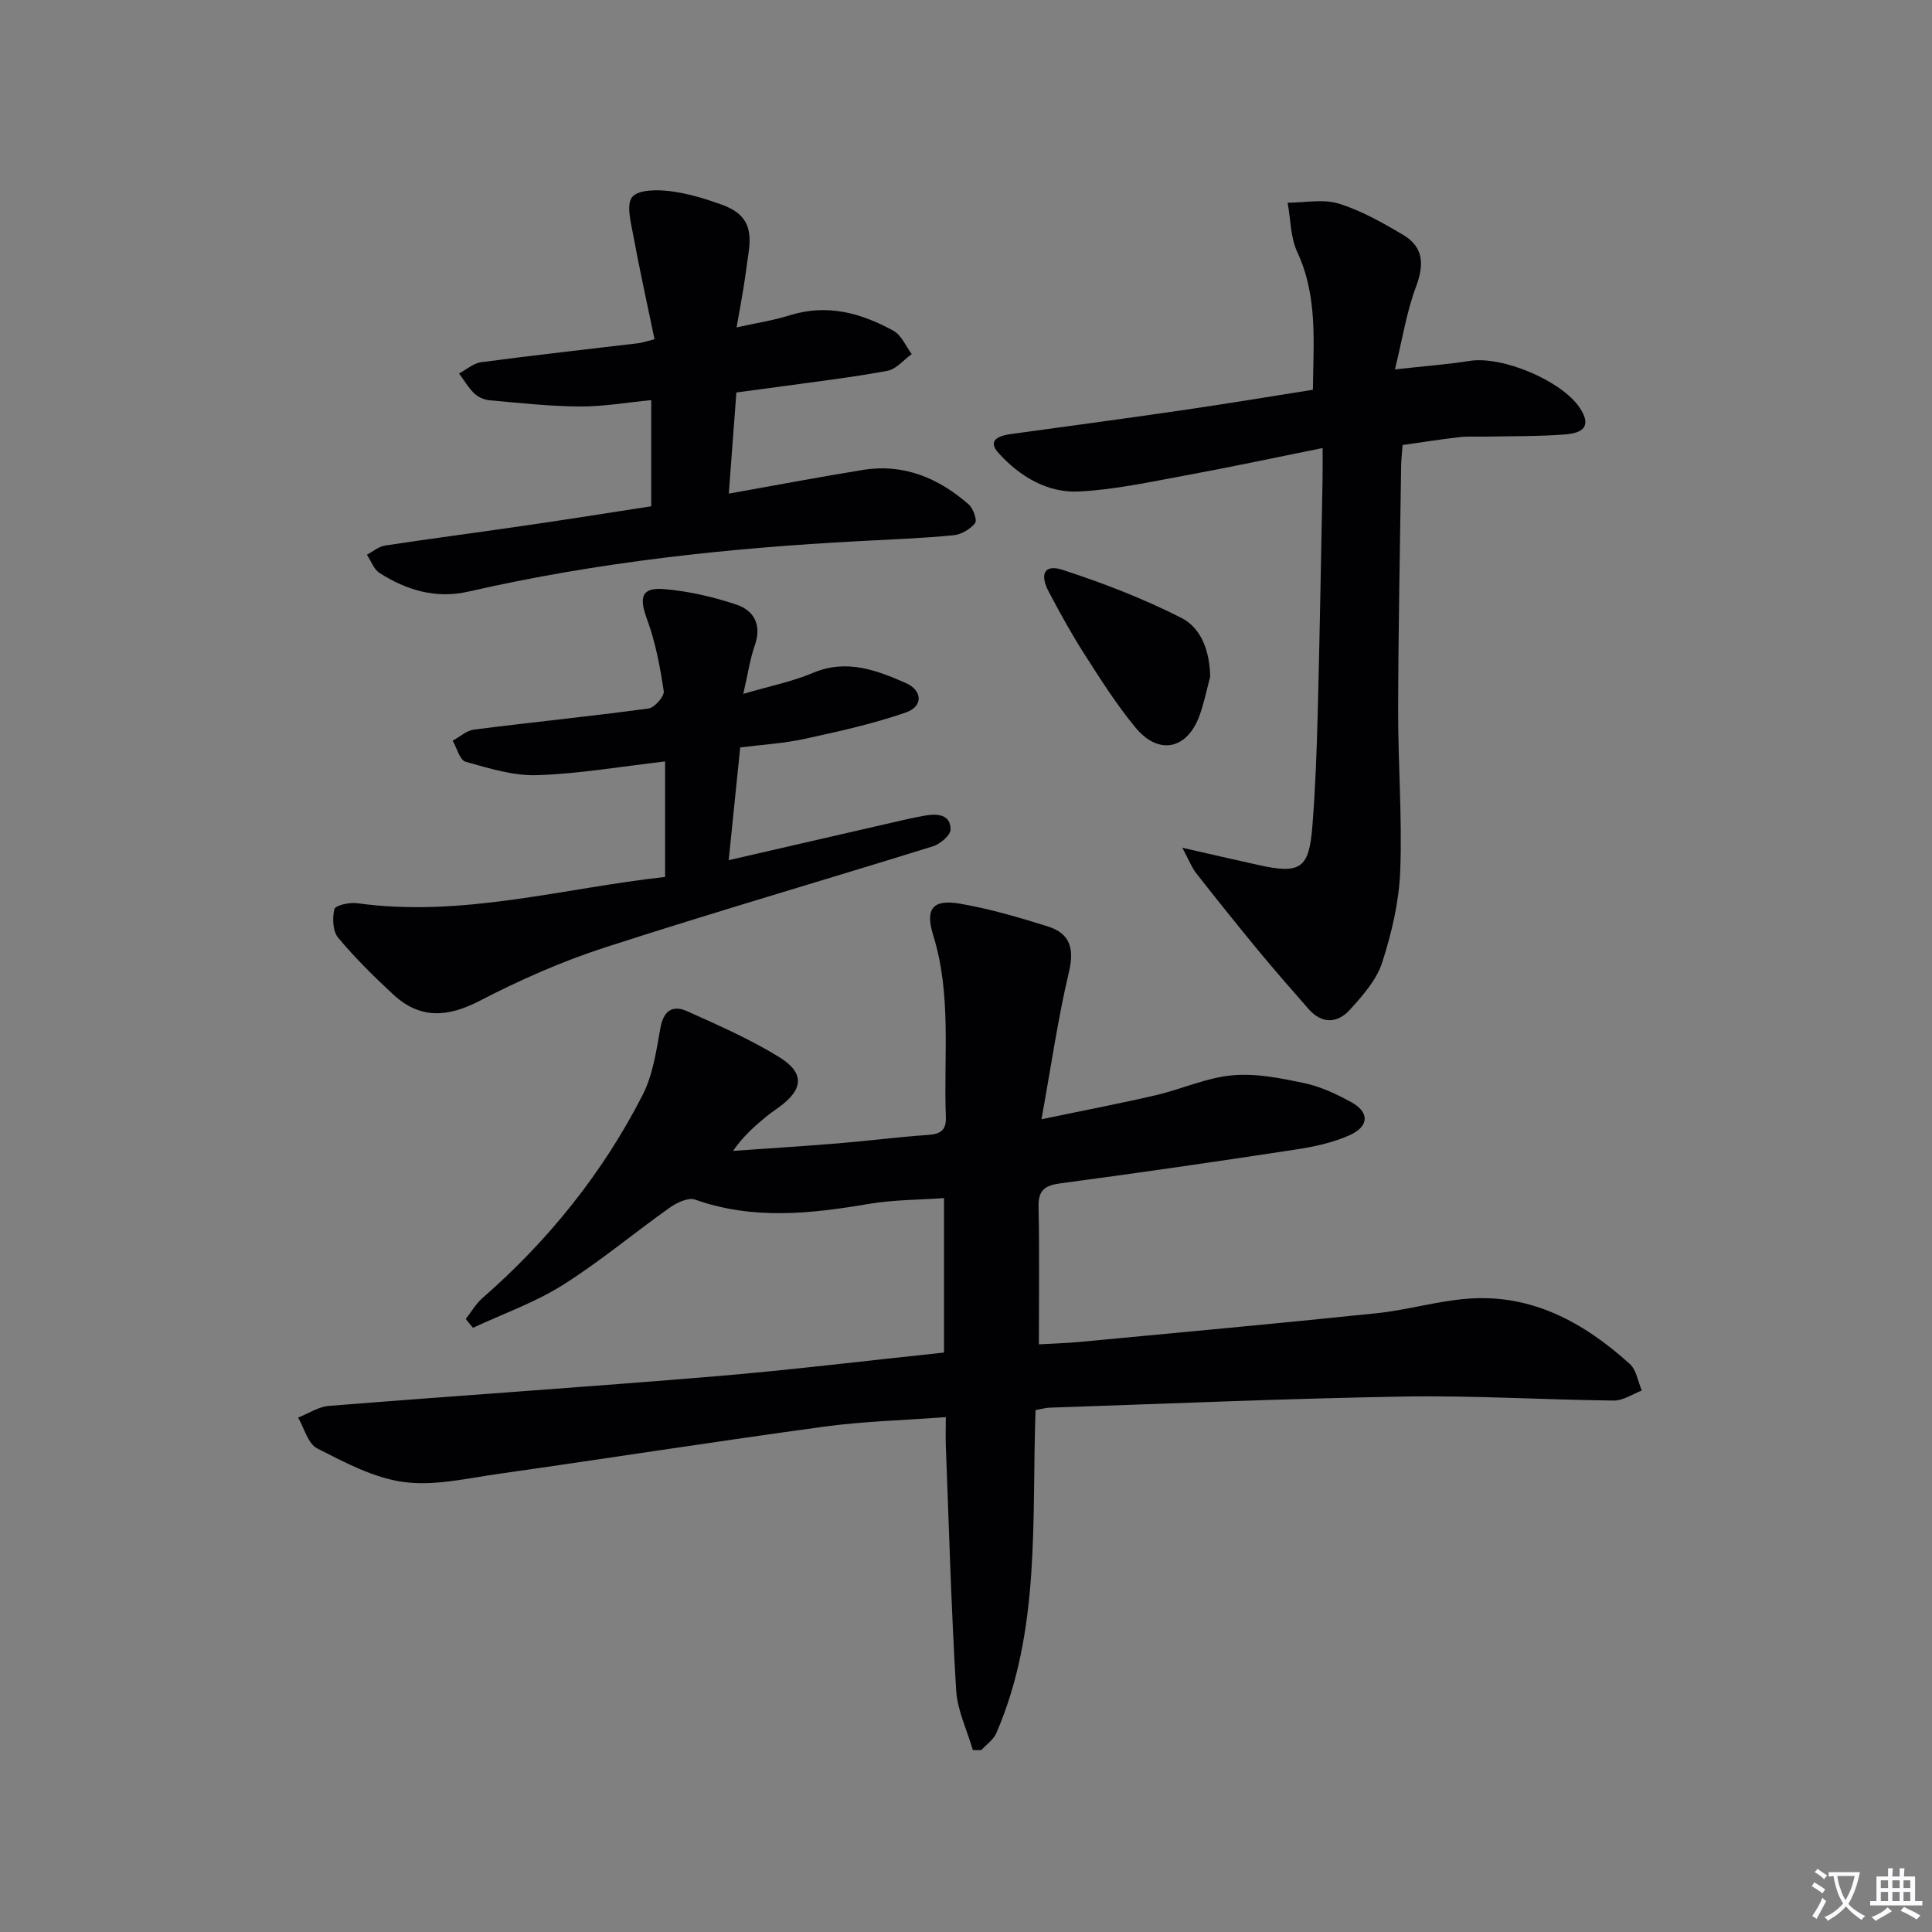 <svg enable-background="new 0 0 400 400" viewBox="0 0 400 400" xmlns="http://www.w3.org/2000/svg"><rect x="0" y="0" width="400" height="400" fill="#808080" stroke="none"/><path d="m377.9 391.2c-.2.3-.4.5-.6.8-.7-.6-1.4-1-2.2-1.5.2-.3.4-.5.5-.8.6.4 1.4.8 2.3 1.5zm-1.8 6.1c-.2-.2-.5-.4-.9-.6.4-.6.8-1.2 1.2-1.9s.7-1.3.9-1.9c.3.3.5.5.8.7-.7 1.3-1.4 2.6-2 3.7zm2.2-9c-.3.3-.5.5-.6.8-.6-.6-1.3-1.1-2-1.5.3-.3.5-.5.6-.7.6.5 1.3.9 2 1.4zm.3.2v-.9h2 4.5c-.3 1.3-.6 2.5-1 3.6s-.9 2.1-1.4 3c.4.5 1 1 1.6 1.4s1.2.8 1.9 1.1c-.3.2-.5.4-.8.8-.4-.3-1-.7-1.6-1.2s-1.2-1.1-1.6-1.6c-.5.6-1.1 1.1-1.7 1.6s-1.4.9-2.1 1.4c-.1-.3-.3-.5-.7-.8.6-.2 1.2-.5 1.9-1s1.4-1.1 2-1.8c-.5-.8-.9-1.6-1.2-2.5s-.6-2-.8-3.2c-.4.1-.7.1-1 .1zm2.5 2.7c.3 1 .7 1.7 1 2.2.3-.5.6-1.1 1-2s.6-1.9.9-3h-3.2-.4c.1.9.3 1.8.7 2.8z" fill="#fbfafc"/><path d="m396.5 388.5v1.5 3.6h1.5v.9c-.4 0-1 0-1.7 0h-7.9c-.5 0-.9 0-1.2 0v-.9h1.3v-3.5c0-.7 0-1.2 0-1.6h2.4c0-.8 0-1.4 0-1.7h1c0 .3-.1.8-.1 1.7h1.5c0-.8 0-1.4 0-1.7h1c0 .3-.1.9-.1 1.7zm-8.2 9.2c-.2-.3-.5-.5-.8-.8.8-.3 1.4-.6 1.9-.9s1-.7 1.4-1.1c.3.3.6.5.9.8-1.6 1-2.8 1.6-3.4 2zm2.6-6.8v-1.6h-1.5v1.6zm0 2.7v-1.9h-1.5v1.9zm2.4-2.7v-1.6h-1.5v1.6zm0 2.7v-1.9h-1.5v1.9zm.2 2 .7-.8c.4.2.9.5 1.6.8s1.3.7 1.8 1c-.3.3-.5.5-.8.8-.4-.3-1.5-1-3.3-1.8zm2-4.7v-1.6h-1.4v1.6zm0 2.7v-1.9h-1.4v1.9z" fill="#fbfafc"/><g fill="#010103"><path d="m214.4 291.95c-.82 22.64 1.14 45.48-8.13 66.89-.59 1.36-2.06 2.35-3.11 3.51-.58 0-1.16 0-1.74-.01-1.2-4.13-3.21-8.22-3.46-12.41-1.01-16.76-1.48-33.55-2.13-50.33-.08-1.96-.01-3.94-.01-6.2-8.74.66-17.02.86-25.18 1.97-22.53 3.07-44.99 6.59-67.51 9.79-6.49.92-13.2 2.53-19.52 1.68-6.2-.83-12.21-4.05-17.94-6.96-1.91-.97-2.67-4.19-3.95-6.38 2.12-.84 4.19-2.24 6.36-2.42 26.66-2.13 53.35-3.91 80-6.13 15.7-1.31 31.35-3.24 47.37-4.92 0-10.36 0-20.75 0-31.98-5.22.38-10.49.34-15.61 1.21-12.07 2.06-24 3.34-35.94-.9-1.39-.49-3.76.62-5.21 1.65-7.46 5.28-14.49 11.21-22.21 16.06-5.76 3.62-12.34 5.94-18.56 8.84-.5-.61-1-1.22-1.49-1.83 1.15-1.47 2.11-3.16 3.49-4.36 13.68-11.95 24.89-25.9 33.14-42.04 2.13-4.16 2.82-9.15 3.67-13.85.65-3.59 2.52-4.82 5.53-3.47 6.47 2.9 13.02 5.78 19.03 9.48 5.37 3.31 5.06 6.69.01 10.38-.94.69-1.92 1.33-2.81 2.08-2.29 1.91-4.55 3.87-6.73 6.98 7.28-.52 14.57-.97 21.85-1.57 6.12-.5 12.22-1.3 18.34-1.72 2.58-.18 3.99-.76 3.88-3.74-.49-12.57 1.23-25.25-2.63-37.65-1.71-5.5-.03-7.45 5.51-6.51 6.17 1.05 12.24 2.84 18.23 4.72 4.6 1.44 5.53 4.56 4.37 9.43-2.27 9.59-3.67 19.39-5.68 30.49 8.91-1.86 16.32-3.27 23.67-4.98 5.32-1.24 10.48-3.63 15.83-4.12 4.92-.45 10.08.6 14.99 1.64 3.36.71 6.62 2.27 9.66 3.93 3.76 2.05 3.73 5-.37 6.84-3.57 1.6-7.58 2.42-11.49 3.01-16.08 2.46-32.19 4.79-48.31 6.94-3.24.43-4.67 1.36-4.59 4.87.2 9.29.07 18.58.07 28.47 2.39-.14 5.44-.22 8.47-.5 20.51-1.94 41.03-3.81 61.52-5.95 6.26-.65 12.4-2.49 18.66-2.99 13.34-1.08 24.15 4.89 33.68 13.49 1.38 1.24 1.69 3.65 2.5 5.52-1.94.73-3.88 2.1-5.81 2.07-14.47-.16-28.95-1.07-43.41-.83-24.44.41-48.88 1.48-73.32 2.3-.91.02-1.86.31-2.98.51z"/><path d="m244.79 175.52c6.23 1.41 10.98 2.52 15.75 3.57 8.69 1.92 10.48.77 11.17-8 .62-7.79.91-15.61 1.11-23.43.42-16.14.69-32.28 1-48.43.04-1.96.01-3.91.01-6.47-9.88 1.99-19.1 3.97-28.38 5.67-7.34 1.35-14.71 2.97-22.12 3.33-6.54.31-12.24-3.15-16.59-7.96-2.41-2.66.04-3.59 2.53-3.93 11.85-1.62 23.7-3.22 35.53-4.94 8.86-1.29 17.7-2.76 27.02-4.23.1-9.82 1.04-19.32-3.23-28.51-1.42-3.05-1.37-6.79-2-10.22 3.54 0 7.34-.82 10.57.18 4.68 1.45 9.1 3.96 13.36 6.49 4.3 2.55 4.34 6.24 2.62 10.81-1.91 5.09-2.75 10.58-4.33 17.03 6.35-.7 10.94-1.04 15.47-1.76 6.73-1.07 19.07 4.08 22.82 9.76 2.14 3.25 1.31 5.13-3 5.46-5.47.43-10.98.34-16.48.46-1.83.04-3.68-.1-5.49.11-3.79.43-7.56 1.04-11.74 1.63-.11 1.52-.28 2.95-.3 4.38-.24 16.81-.58 33.63-.62 50.44-.03 11.15.86 22.31.43 33.43-.25 6.37-1.78 12.83-3.75 18.93-1.16 3.59-4.02 6.8-6.64 9.71-2.6 2.88-5.83 3.03-8.62-.16-3.5-4.01-7.02-8.01-10.41-12.12-4.34-5.26-8.6-10.58-12.81-15.95-.93-1.17-1.47-2.64-2.88-5.28z"/><path d="m134.83 104.82c0-7.42 0-14.38 0-21.98-5.08.49-9.96 1.35-14.82 1.32-6.23-.04-12.47-.73-18.69-1.29-1.1-.1-2.35-.66-3.14-1.43-1.23-1.19-2.11-2.73-3.14-4.12 1.52-.8 2.98-2.12 4.58-2.33 10.87-1.44 21.78-2.65 32.67-3.95.63-.08 1.24-.3 3.22-.8-1.51-7.3-3.11-14.49-4.44-21.72-.48-2.61-1.43-6.27-.16-7.75 1.31-1.53 5.1-1.51 7.69-1.21 3.59.42 7.16 1.51 10.59 2.72 5.17 1.82 6.61 4.61 5.79 10.08-.37 2.46-.67 4.94-1.07 7.4-.39 2.42-.85 4.84-1.41 8.02 4.06-.9 7.61-1.43 11-2.5 7.74-2.43 14.8-.48 21.49 3.21 1.64.91 2.54 3.18 3.78 4.82-1.68 1.2-3.22 3.13-5.06 3.47-7.34 1.36-14.77 2.23-22.16 3.26-2.94.41-5.89.79-9.09 1.22-.51 6.78-1 13.35-1.57 20.94 9.73-1.73 18.74-3.45 27.8-4.91 8.45-1.36 15.64 1.7 21.87 7.15.94.82 1.8 3.27 1.32 3.87-1 1.26-2.86 2.36-4.47 2.51-6.45.62-12.94.87-19.42 1.21-27.25 1.43-54.3 4.34-80.94 10.44-6.8 1.56-12.84-.26-18.47-3.84-1.19-.76-1.76-2.5-2.62-3.78 1.25-.65 2.43-1.7 3.75-1.9 9.52-1.45 19.08-2.68 28.61-4.08 8.82-1.27 17.62-2.68 26.51-4.05z"/><path d="m153.89 143.66c5.39-1.59 10.1-2.52 14.44-4.35 6.92-2.92 13.08-.58 19.16 2.08 3.54 1.55 3.67 4.87.06 6.12-6.83 2.37-13.96 3.94-21.04 5.48-4.19.92-8.53 1.16-13.26 1.76-.77 7.58-1.54 15.09-2.38 23.34 11.65-2.68 22.56-5.2 33.48-7.7 2.42-.56 4.84-1.14 7.29-1.55 2.46-.41 5.15-.22 5.17 2.88.01 1.19-2.14 3.03-3.64 3.49-22.64 7.05-45.42 13.66-67.98 20.97-8.92 2.89-17.63 6.75-25.96 11.07-6.61 3.42-12.3 3.74-17.79-1.33-4.02-3.72-7.94-7.59-11.43-11.78-1.12-1.34-1.24-4.09-.77-5.92.2-.79 3.15-1.44 4.72-1.22 21.68 3.01 42.49-3.09 63.74-5.44 0-8.09 0-15.67 0-23.91-9.07 1.04-17.75 2.55-26.47 2.84-4.92.17-9.98-1.42-14.83-2.78-1.21-.34-1.81-2.85-2.68-4.36 1.48-.8 2.88-2.11 4.44-2.3 12.02-1.53 24.09-2.74 36.1-4.36 1.25-.17 3.32-2.52 3.16-3.59-.75-5.01-1.7-10.1-3.44-14.84-1.71-4.63-1.2-6.69 3.57-6.29 5.04.43 10.12 1.6 14.92 3.21 3.65 1.22 5.27 4.21 3.82 8.39-.99 2.8-1.41 5.79-2.4 10.09z"/><path d="m250.55 140.13c-.73 2.7-1.26 5.46-2.22 8.07-2.57 7-8.46 8.22-13.25 2.42-3.9-4.72-7.21-9.95-10.52-15.12-2.68-4.19-5.1-8.57-7.42-12.97-1.96-3.7-.88-5.76 2.81-4.56 8.41 2.73 16.74 5.95 24.61 9.94 4.25 2.16 5.91 7.02 5.99 12.22z"/></g></svg>